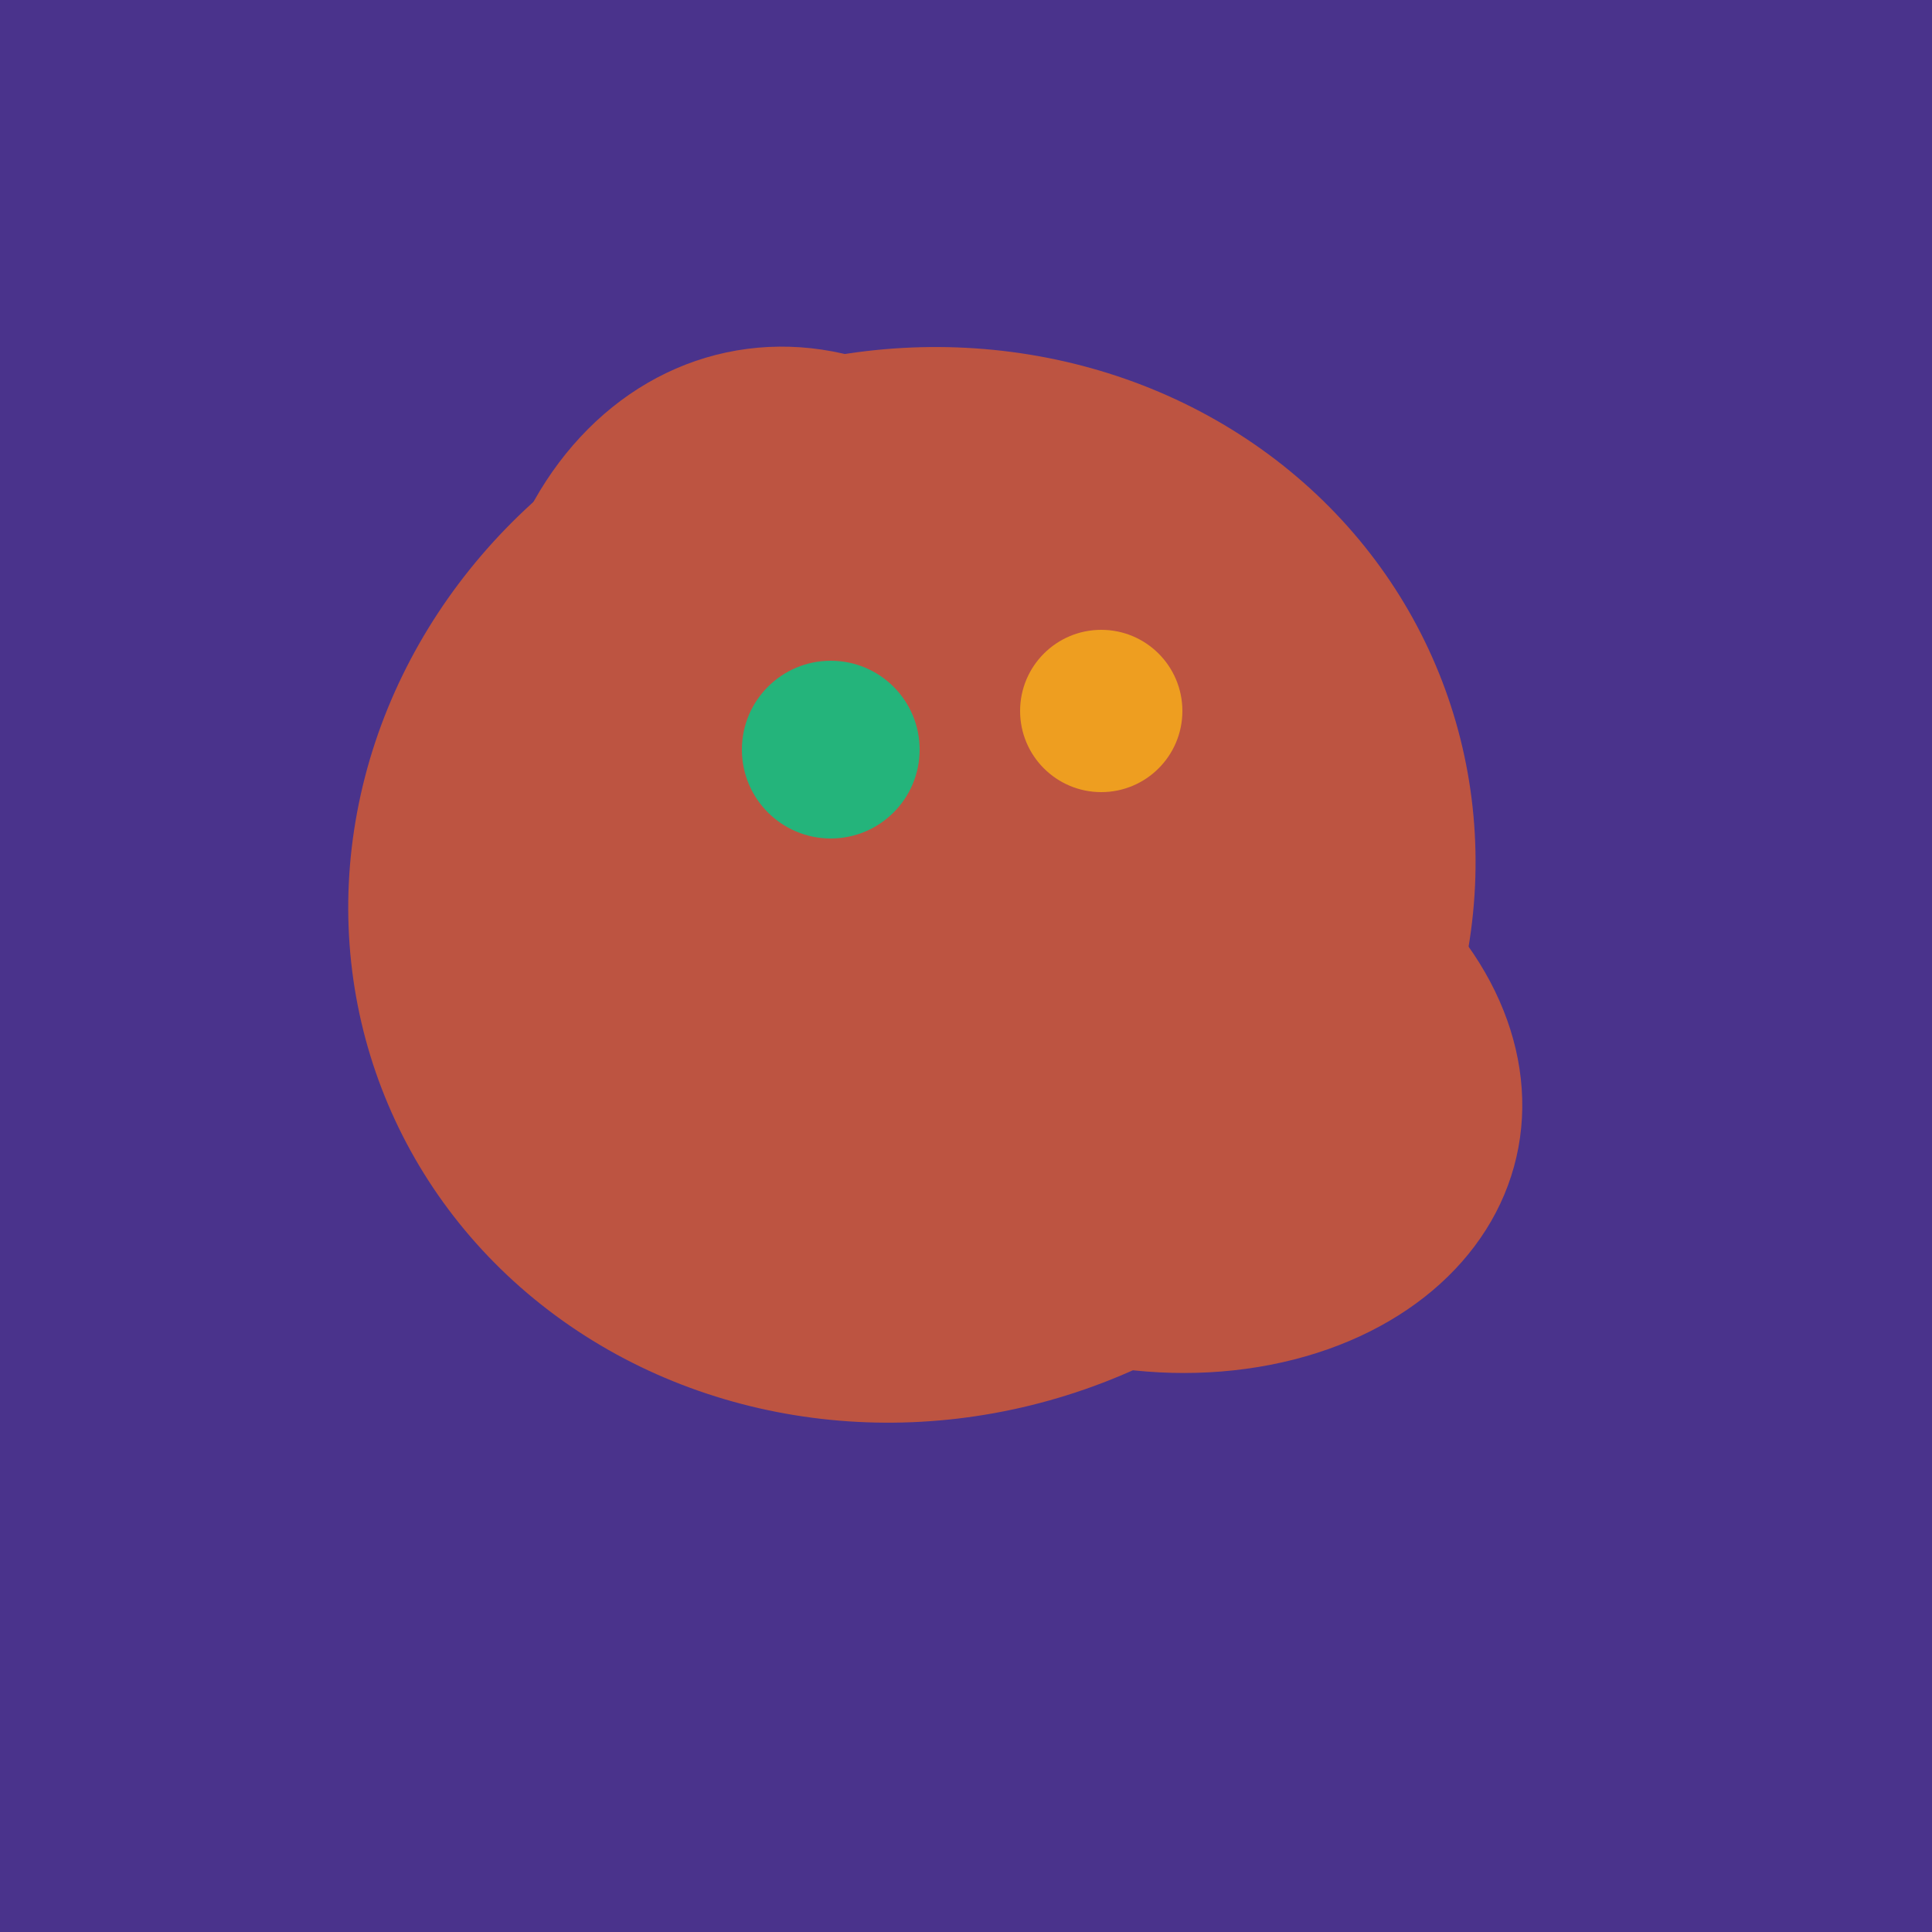 <svg width="500" height="500" xmlns="http://www.w3.org/2000/svg"><rect width="500" height="500" fill="#4a338c"/><ellipse cx="209" cy="190" rx="101" ry="83" transform="rotate(258, 209, 190)" fill="rgb(189,84,65)"/><ellipse cx="291" cy="239" rx="64" ry="66" transform="rotate(256, 291, 239)" fill="rgb(189,84,65)"/><ellipse cx="236" cy="229" rx="138" ry="147" transform="rotate(69, 236, 229)" fill="rgb(189,84,65)"/><ellipse cx="295" cy="277" rx="100" ry="77" transform="rotate(13, 295, 277)" fill="rgb(189,84,65)"/><circle cx="215" cy="194" r="23" fill="rgb(36,180,123)" /><circle cx="285" cy="184" r="21" fill="rgb(238,158,32)" /></svg>